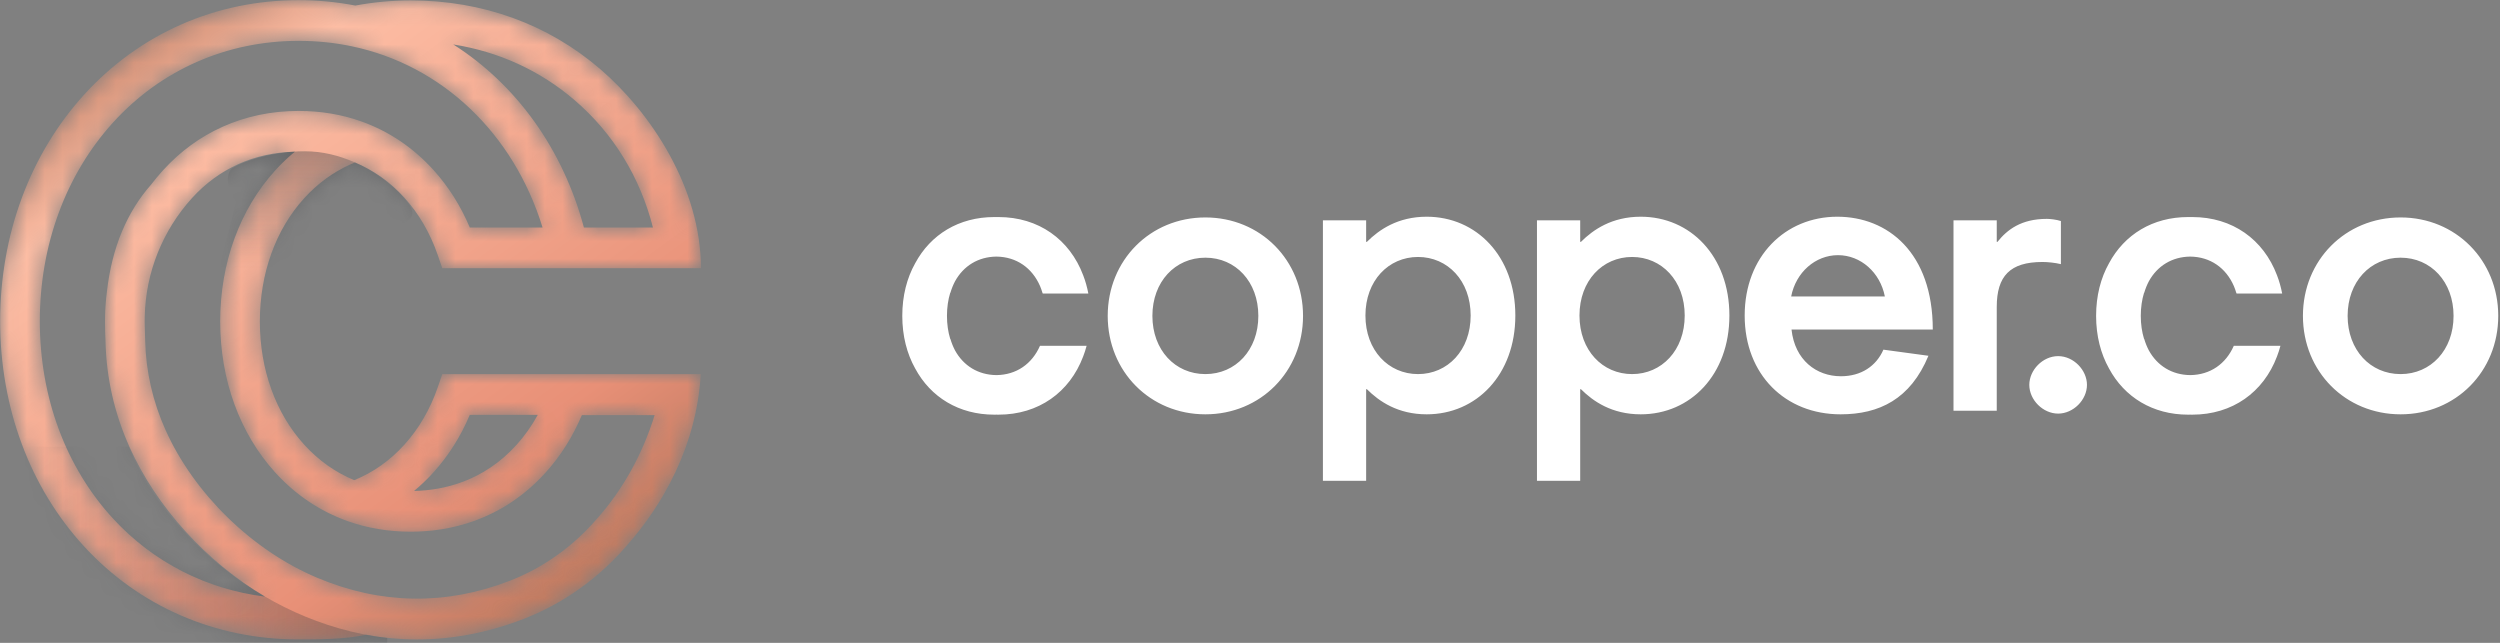 <svg width="140" height="36" viewBox="0 0 140 36" fill="none" xmlns="http://www.w3.org/2000/svg">
<rect x="0" y="0" width="140" height="36" fill="#808080" stroke="none"/>
<g clip-path="url(#clip0_212_1001)">
<path fill-rule="evenodd" clip-rule="evenodd" d="M76.464 17.669C76.464 19.621 77.756 20.949 79.41 20.949C81.065 20.949 82.357 19.621 82.357 17.669C82.357 15.718 81.065 14.39 79.41 14.39C77.756 14.39 76.464 15.718 76.464 17.669ZM76.545 21.794H76.504V26.924H74.083V12.338H76.504V13.545H76.545C77.231 12.861 78.28 12.136 79.895 12.136C82.679 12.136 84.859 14.35 84.859 17.669C84.859 20.989 82.679 23.202 79.895 23.202C78.28 23.202 77.231 22.478 76.545 21.794ZM70.467 17.689C70.467 15.778 69.196 14.43 67.501 14.43C65.806 14.43 64.534 15.778 64.534 17.689C64.534 19.601 65.806 20.949 67.501 20.949C69.196 20.949 70.467 19.601 70.467 17.689ZM62.032 17.689C62.032 14.571 64.413 12.177 67.501 12.177C70.588 12.177 72.97 14.571 72.97 17.689C72.97 20.808 70.588 23.202 67.501 23.202C64.413 23.202 62.032 20.808 62.032 17.689ZM91.397 20.949C89.742 20.949 88.451 19.621 88.451 17.669C88.451 15.718 89.742 14.39 91.397 14.39C93.052 14.39 94.344 15.718 94.344 17.669C94.344 19.621 93.052 20.949 91.397 20.949ZM88.491 21.794H88.532C89.218 22.478 90.267 23.202 91.882 23.202C94.666 23.202 96.846 20.989 96.846 17.669C96.846 14.35 94.666 12.136 91.882 12.136C90.267 12.136 89.218 12.861 88.532 13.545H88.491V12.338H86.07V26.924H88.491V21.794ZM100.305 16.603H105.552C105.289 15.255 104.199 14.289 102.928 14.289C101.657 14.289 100.567 15.255 100.305 16.603ZM105.471 19.581L107.993 19.923C106.984 22.357 105.229 23.202 103.07 23.202C99.982 23.202 97.702 20.989 97.702 17.669C97.702 14.35 99.982 12.136 102.888 12.136C105.713 12.136 108.236 14.148 108.236 18.454H100.325C100.507 20.164 101.718 21.07 103.09 21.07C104.22 21.07 105.067 20.506 105.471 19.581ZM111.818 13.545V12.338H109.396V23.001H111.818V17.186C111.818 15.456 112.564 14.671 114.38 14.671C114.663 14.671 115.087 14.712 115.41 14.792V12.378C115.168 12.297 114.804 12.257 114.623 12.257C113.19 12.257 112.403 12.861 111.858 13.545H111.818ZM58.24 19.363C57.795 20.378 56.922 20.993 55.798 21.006C54.774 20.994 53.957 20.483 53.483 19.626C53.38 19.43 53.291 19.213 53.221 18.975L53.212 18.977C53.094 18.59 53.03 18.157 53.03 17.688C53.03 17.218 53.094 16.786 53.212 16.399L53.221 16.4C53.291 16.162 53.38 15.946 53.483 15.75C53.957 14.893 54.774 14.381 55.798 14.369C56.925 14.382 57.801 15.002 58.244 16.022C58.294 16.142 58.339 16.267 58.378 16.4L58.382 16.4C58.383 16.404 58.384 16.408 58.386 16.413C58.386 16.415 58.387 16.418 58.388 16.421L58.388 16.421L58.392 16.436H60.947C60.879 16.077 60.782 15.736 60.658 15.415C59.902 13.412 58.166 12.155 55.916 12.155C55.876 12.155 55.837 12.155 55.798 12.156C55.759 12.155 55.72 12.155 55.68 12.155C53.697 12.155 52.114 13.134 51.251 14.741C50.787 15.568 50.528 16.564 50.528 17.688C50.528 18.811 50.787 19.808 51.251 20.636C52.115 22.242 53.697 23.221 55.68 23.221C55.72 23.221 55.759 23.22 55.798 23.219L55.798 23.219C55.837 23.22 55.876 23.221 55.916 23.221C58.166 23.221 59.902 21.964 60.658 19.961C60.732 19.769 60.797 19.569 60.851 19.363H58.24ZM115.256 19.943C114.388 19.943 113.641 20.727 113.641 21.552C113.641 22.397 114.408 23.162 115.256 23.162C116.103 23.162 116.87 22.397 116.87 21.552C116.87 20.727 116.123 19.943 115.256 19.943ZM137.399 17.689C137.399 15.778 136.128 14.43 134.433 14.43C132.738 14.43 131.467 15.778 131.467 17.689C131.467 19.601 132.738 20.949 134.433 20.949C136.128 20.949 137.399 19.601 137.399 17.689ZM128.964 17.689C128.964 14.571 131.345 12.177 134.433 12.177C137.52 12.177 139.902 14.571 139.902 17.689C139.902 20.808 137.52 23.202 134.433 23.202C131.345 23.202 128.964 20.808 128.964 17.689ZM122.652 21.006C123.776 20.993 124.65 20.378 125.094 19.363H127.705C127.651 19.569 127.586 19.769 127.512 19.961C126.756 21.964 125.02 23.221 122.77 23.221C122.73 23.221 122.691 23.22 122.652 23.219C122.624 23.22 122.596 23.22 122.567 23.22C122.556 23.221 122.545 23.221 122.534 23.221C120.552 23.221 118.969 22.242 118.105 20.636C117.641 19.808 117.382 18.811 117.382 17.688C117.382 16.564 117.641 15.568 118.105 14.741C118.968 13.134 120.551 12.155 122.534 12.155C122.574 12.155 122.613 12.155 122.652 12.156C122.691 12.155 122.73 12.155 122.77 12.155C125.02 12.155 126.756 13.412 127.512 15.415C127.636 15.736 127.733 16.077 127.801 16.436H125.246C125.244 16.43 125.243 16.425 125.242 16.419C125.24 16.413 125.238 16.406 125.236 16.4L125.232 16.4C125.193 16.267 125.148 16.142 125.098 16.022C124.655 15.002 123.779 14.382 122.652 14.369C121.628 14.381 120.811 14.893 120.337 15.75C120.234 15.946 120.145 16.162 120.075 16.4L120.066 16.399C119.948 16.786 119.884 17.218 119.884 17.688C119.884 18.157 119.948 18.59 120.066 18.977L120.075 18.975C120.145 19.213 120.234 19.43 120.337 19.626C120.811 20.483 121.628 20.994 122.652 21.006Z" fill="white"/>
<mask id="mask0_212_1001" style="mask-type:alpha" maskUnits="userSpaceOnUse" x="0" y="0" width="40" height="36">
<path d="M33.442 29.037L33.431 29.049C31.738 31.015 29.846 32.022 28.557 32.521C24.959 33.913 21.326 33.856 17.759 32.353C14.123 30.821 10.869 27.648 9.267 24.073C8.554 22.48 8.171 20.804 8.13 19.092C8.121 18.737 8.108 18.325 8.106 18.248L8.105 18.172L8.105 18.138L8.105 18.128L8.104 18.091C8.104 18.058 8.103 18.025 8.103 17.992L8.103 17.979C8.103 17.89 8.104 17.8 8.106 17.712C8.161 15.261 9.103 12.908 10.758 11.087C11.5 10.269 12.37 9.632 13.343 9.193C14.316 8.754 15.382 8.519 16.516 8.494C16.126 8.814 15.756 9.165 15.409 9.547C13.424 11.732 12.331 14.735 12.331 18.001C12.331 21.267 13.424 24.269 15.409 26.454C16.551 27.712 17.918 28.63 19.47 29.183C20.573 29.576 21.76 29.775 22.999 29.775C25.08 29.775 28.079 29.201 30.553 26.464C31.396 25.532 32.076 24.452 32.584 23.247H36.659C35.986 25.427 34.888 27.408 33.442 29.037ZM6.323 29.033C3.684 26.16 2.23 22.237 2.23 17.986C2.23 13.723 3.688 9.771 6.335 6.857C9.012 3.91 12.701 2.288 16.723 2.288C17.726 2.288 18.719 2.388 19.674 2.587H19.674C24.763 3.644 28.763 7.477 30.383 12.74H26.308C25.801 11.535 25.12 10.456 24.277 9.523C23.146 8.272 21.79 7.357 20.248 6.805C19.148 6.411 17.962 6.212 16.723 6.212C15.202 6.212 13.764 6.513 12.449 7.106C11.198 7.671 10.082 8.487 9.133 9.533C8.898 9.791 8.676 10.059 8.465 10.334C7.125 11.85 6.268 13.846 5.987 16.332C5.93 16.77 5.896 17.213 5.885 17.659L5.893 17.659L5.885 17.659C5.883 17.768 5.882 17.877 5.882 17.986L5.882 18.001H5.882C5.882 18.037 5.882 18.072 5.883 18.108V18.113C5.883 18.116 5.883 18.119 5.883 18.122L5.883 18.15L5.883 18.162L5.883 18.167V18.169L5.884 18.209C5.884 18.482 5.892 18.756 5.906 19.03C5.907 19.07 5.908 19.109 5.909 19.148C5.958 21.172 6.408 23.149 7.249 25.025C8.764 28.408 11.571 31.471 14.845 33.413C11.547 32.997 8.571 31.479 6.323 29.033ZM32.18 5.61C34.341 7.466 35.841 9.911 36.565 12.74H32.699C31.518 8.328 28.898 4.722 25.384 2.489C27.93 2.893 30.247 3.951 32.18 5.61ZM24.277 26.449C25.12 25.517 25.801 24.437 26.308 23.232H30.116C29.779 23.846 29.381 24.408 28.924 24.914C27.068 26.968 24.814 27.46 23.187 27.494C23.569 27.177 23.933 26.829 24.277 26.449ZM39.242 20.953H33.206H24.768L24.506 21.71C24.083 22.93 23.457 24.003 22.648 24.899C21.843 25.789 20.899 26.457 19.838 26.89C18.779 26.451 17.837 25.784 17.034 24.9C15.434 23.139 14.552 20.688 14.552 18.001C14.552 15.313 15.434 12.863 17.034 11.102C17.776 10.284 18.646 9.647 19.62 9.208C19.703 9.17 19.79 9.134 19.878 9.098C20.925 9.534 21.856 10.197 22.648 11.073C23.457 11.969 24.083 13.042 24.506 14.262L24.768 15.02H31.823H31.831H33.219H39.252C39.252 10.542 36.468 6.319 33.605 3.862C30.68 1.35 27.012 0.023 22.999 0.023C21.955 0.023 20.913 0.121 19.897 0.311C18.865 0.111 17.798 0.008 16.723 0.008C12.078 0.008 7.812 1.889 4.71 5.303C1.678 8.64 0.008 13.144 0.008 17.986C0.008 22.821 1.677 27.299 4.707 30.596C7.795 33.957 12.058 35.808 16.709 35.808C17.767 35.808 19.327 35.808 20.496 35.545C21.447 35.721 22.4 35.809 23.354 35.809C25.35 35.809 27.35 35.424 29.341 34.654C30.862 34.065 33.092 32.879 35.084 30.572C35.085 30.571 35.086 30.57 35.086 30.57C35.089 30.566 35.092 30.563 35.095 30.559V30.559C37.096 28.3 39.012 24.982 39.242 20.953Z" fill="white"/>
</mask>
<g mask="url(#mask0_212_1001)">
<path d="M33.442 29.037L33.431 29.049C31.738 31.015 29.846 32.022 28.557 32.521C24.959 33.913 21.326 33.856 17.759 32.353C14.123 30.821 10.869 27.648 9.267 24.073C8.554 22.48 8.171 20.804 8.13 19.092C8.121 18.737 8.108 18.325 8.106 18.248L8.105 18.172L8.105 18.138L8.105 18.128L8.104 18.091C8.104 18.058 8.103 18.025 8.103 17.992L8.103 17.979C8.103 17.89 8.104 17.8 8.106 17.712C8.161 15.261 9.103 12.908 10.758 11.087C11.5 10.269 12.37 9.632 13.343 9.193C14.316 8.754 15.382 8.519 16.516 8.494C16.126 8.814 15.756 9.165 15.409 9.547C13.424 11.732 12.331 14.735 12.331 18.001C12.331 21.267 13.424 24.269 15.409 26.454C16.551 27.712 17.918 28.63 19.47 29.183C20.573 29.576 21.76 29.775 22.999 29.775C25.08 29.775 28.079 29.201 30.553 26.464C31.396 25.532 32.076 24.452 32.584 23.247H36.659C35.986 25.427 34.888 27.408 33.442 29.037ZM6.323 29.033C3.684 26.16 2.23 22.237 2.23 17.986C2.23 13.723 3.688 9.771 6.335 6.857C9.012 3.91 12.701 2.288 16.723 2.288C17.726 2.288 18.719 2.388 19.674 2.587H19.674C24.763 3.644 28.763 7.477 30.383 12.74H26.308C25.801 11.535 25.12 10.456 24.277 9.523C23.146 8.272 21.79 7.357 20.248 6.805C19.148 6.411 17.962 6.212 16.723 6.212C15.202 6.212 13.764 6.513 12.449 7.106C11.198 7.671 10.082 8.487 9.133 9.533C8.898 9.791 8.676 10.059 8.465 10.334C7.125 11.85 6.268 13.846 5.987 16.332C5.93 16.77 5.896 17.213 5.885 17.659L5.893 17.659L5.885 17.659C5.883 17.768 5.882 17.877 5.882 17.986L5.882 18.001H5.882C5.882 18.037 5.882 18.072 5.883 18.108V18.113C5.883 18.116 5.883 18.119 5.883 18.122L5.883 18.15L5.883 18.162L5.883 18.167V18.169L5.884 18.209C5.884 18.482 5.892 18.756 5.906 19.03C5.907 19.07 5.908 19.109 5.909 19.148C5.958 21.172 6.408 23.149 7.249 25.025C8.764 28.408 11.571 31.471 14.845 33.413C11.547 32.997 8.571 31.479 6.323 29.033ZM32.18 5.61C34.341 7.466 35.841 9.911 36.565 12.74H32.699C31.518 8.328 28.898 4.722 25.384 2.489C27.93 2.893 30.247 3.951 32.18 5.61ZM24.277 26.449C25.12 25.517 25.801 24.437 26.308 23.232H30.116C29.779 23.846 29.381 24.408 28.924 24.914C27.068 26.968 24.814 27.46 23.187 27.494C23.569 27.177 23.933 26.829 24.277 26.449ZM39.242 20.953H33.206H24.768L24.506 21.71C24.083 22.93 23.457 24.003 22.648 24.899C21.843 25.789 20.899 26.457 19.838 26.89C18.779 26.451 17.837 25.784 17.034 24.9C15.434 23.139 14.552 20.688 14.552 18.001C14.552 15.313 15.434 12.863 17.034 11.102C17.776 10.284 18.646 9.647 19.62 9.208C19.703 9.17 19.79 9.134 19.878 9.098C20.925 9.534 21.856 10.197 22.648 11.073C23.457 11.969 24.083 13.042 24.506 14.262L24.768 15.02H31.823H31.831H33.219H39.252C39.252 10.542 36.468 6.319 33.605 3.862C30.68 1.35 27.012 0.023 22.999 0.023C21.955 0.023 20.913 0.121 19.897 0.311C18.865 0.111 17.798 0.008 16.723 0.008C12.078 0.008 7.812 1.889 4.71 5.303C1.678 8.64 0.008 13.144 0.008 17.986C0.008 22.821 1.677 27.299 4.707 30.596C7.795 33.957 12.058 35.808 16.709 35.808C17.767 35.808 19.327 35.808 20.496 35.545C21.447 35.721 22.4 35.809 23.354 35.809C25.35 35.809 27.35 35.424 29.341 34.654C30.862 34.065 33.092 32.879 35.084 30.572C35.085 30.571 35.086 30.57 35.086 30.57C35.089 30.566 35.092 30.563 35.095 30.559V30.559C37.096 28.3 39.012 24.982 39.242 20.953Z" fill="url(#paint0_linear_212_1001)"/>
<path opacity="0.6" fill-rule="evenodd" clip-rule="evenodd" d="M1.081 25.022V36.743H21.682V35.73C14.267 34.855 8.814 29.222 7.214 25.022H1.081Z" fill="url(#paint1_linear_212_1001)"/>
<path opacity="0.602" fill-rule="evenodd" clip-rule="evenodd" d="M12.273 15.036H19.864V11.858C20.454 12.201 20.988 12.607 21.475 13.023C22.615 12.365 23.697 12.365 22.7 11.177C21.703 9.989 20.017 8.896 18.149 8.565C16.33 8.242 14.034 8.825 13.051 9.393C12.622 9.64 12.665 10.509 13.225 11.308L12.273 15.036Z" fill="url(#paint2_linear_212_1001)"/>
</g>
</g>
<defs>
<linearGradient id="paint0_linear_212_1001" x1="32.634" y1="34.041" x2="6.567" y2="-1.467" gradientUnits="userSpaceOnUse">
<stop stop-color="#B9775D"/>
<stop offset="0.218" stop-color="#E89077"/>
<stop offset="0.781" stop-color="#FDBDA4"/>
<stop offset="1" stop-color="#B57359"/>
</linearGradient>
<linearGradient id="paint1_linear_212_1001" x1="1.081" y1="30.883" x2="21.682" y2="30.883" gradientUnits="userSpaceOnUse">
<stop stop-color="#30353B" stop-opacity="0"/>
<stop offset="1" stop-color="#30353B" stop-opacity="0.6"/>
</linearGradient>
<linearGradient id="paint2_linear_212_1001" x1="17.683" y1="15.036" x2="17.683" y2="8.473" gradientUnits="userSpaceOnUse">
<stop stop-color="#30353B" stop-opacity="0"/>
<stop offset="1" stop-color="#30353B" stop-opacity="0.6"/>
</linearGradient>
<clipPath id="clip0_212_1001">
<rect width="140" height="36" fill="white"/>
</clipPath>
</defs>
</svg>
